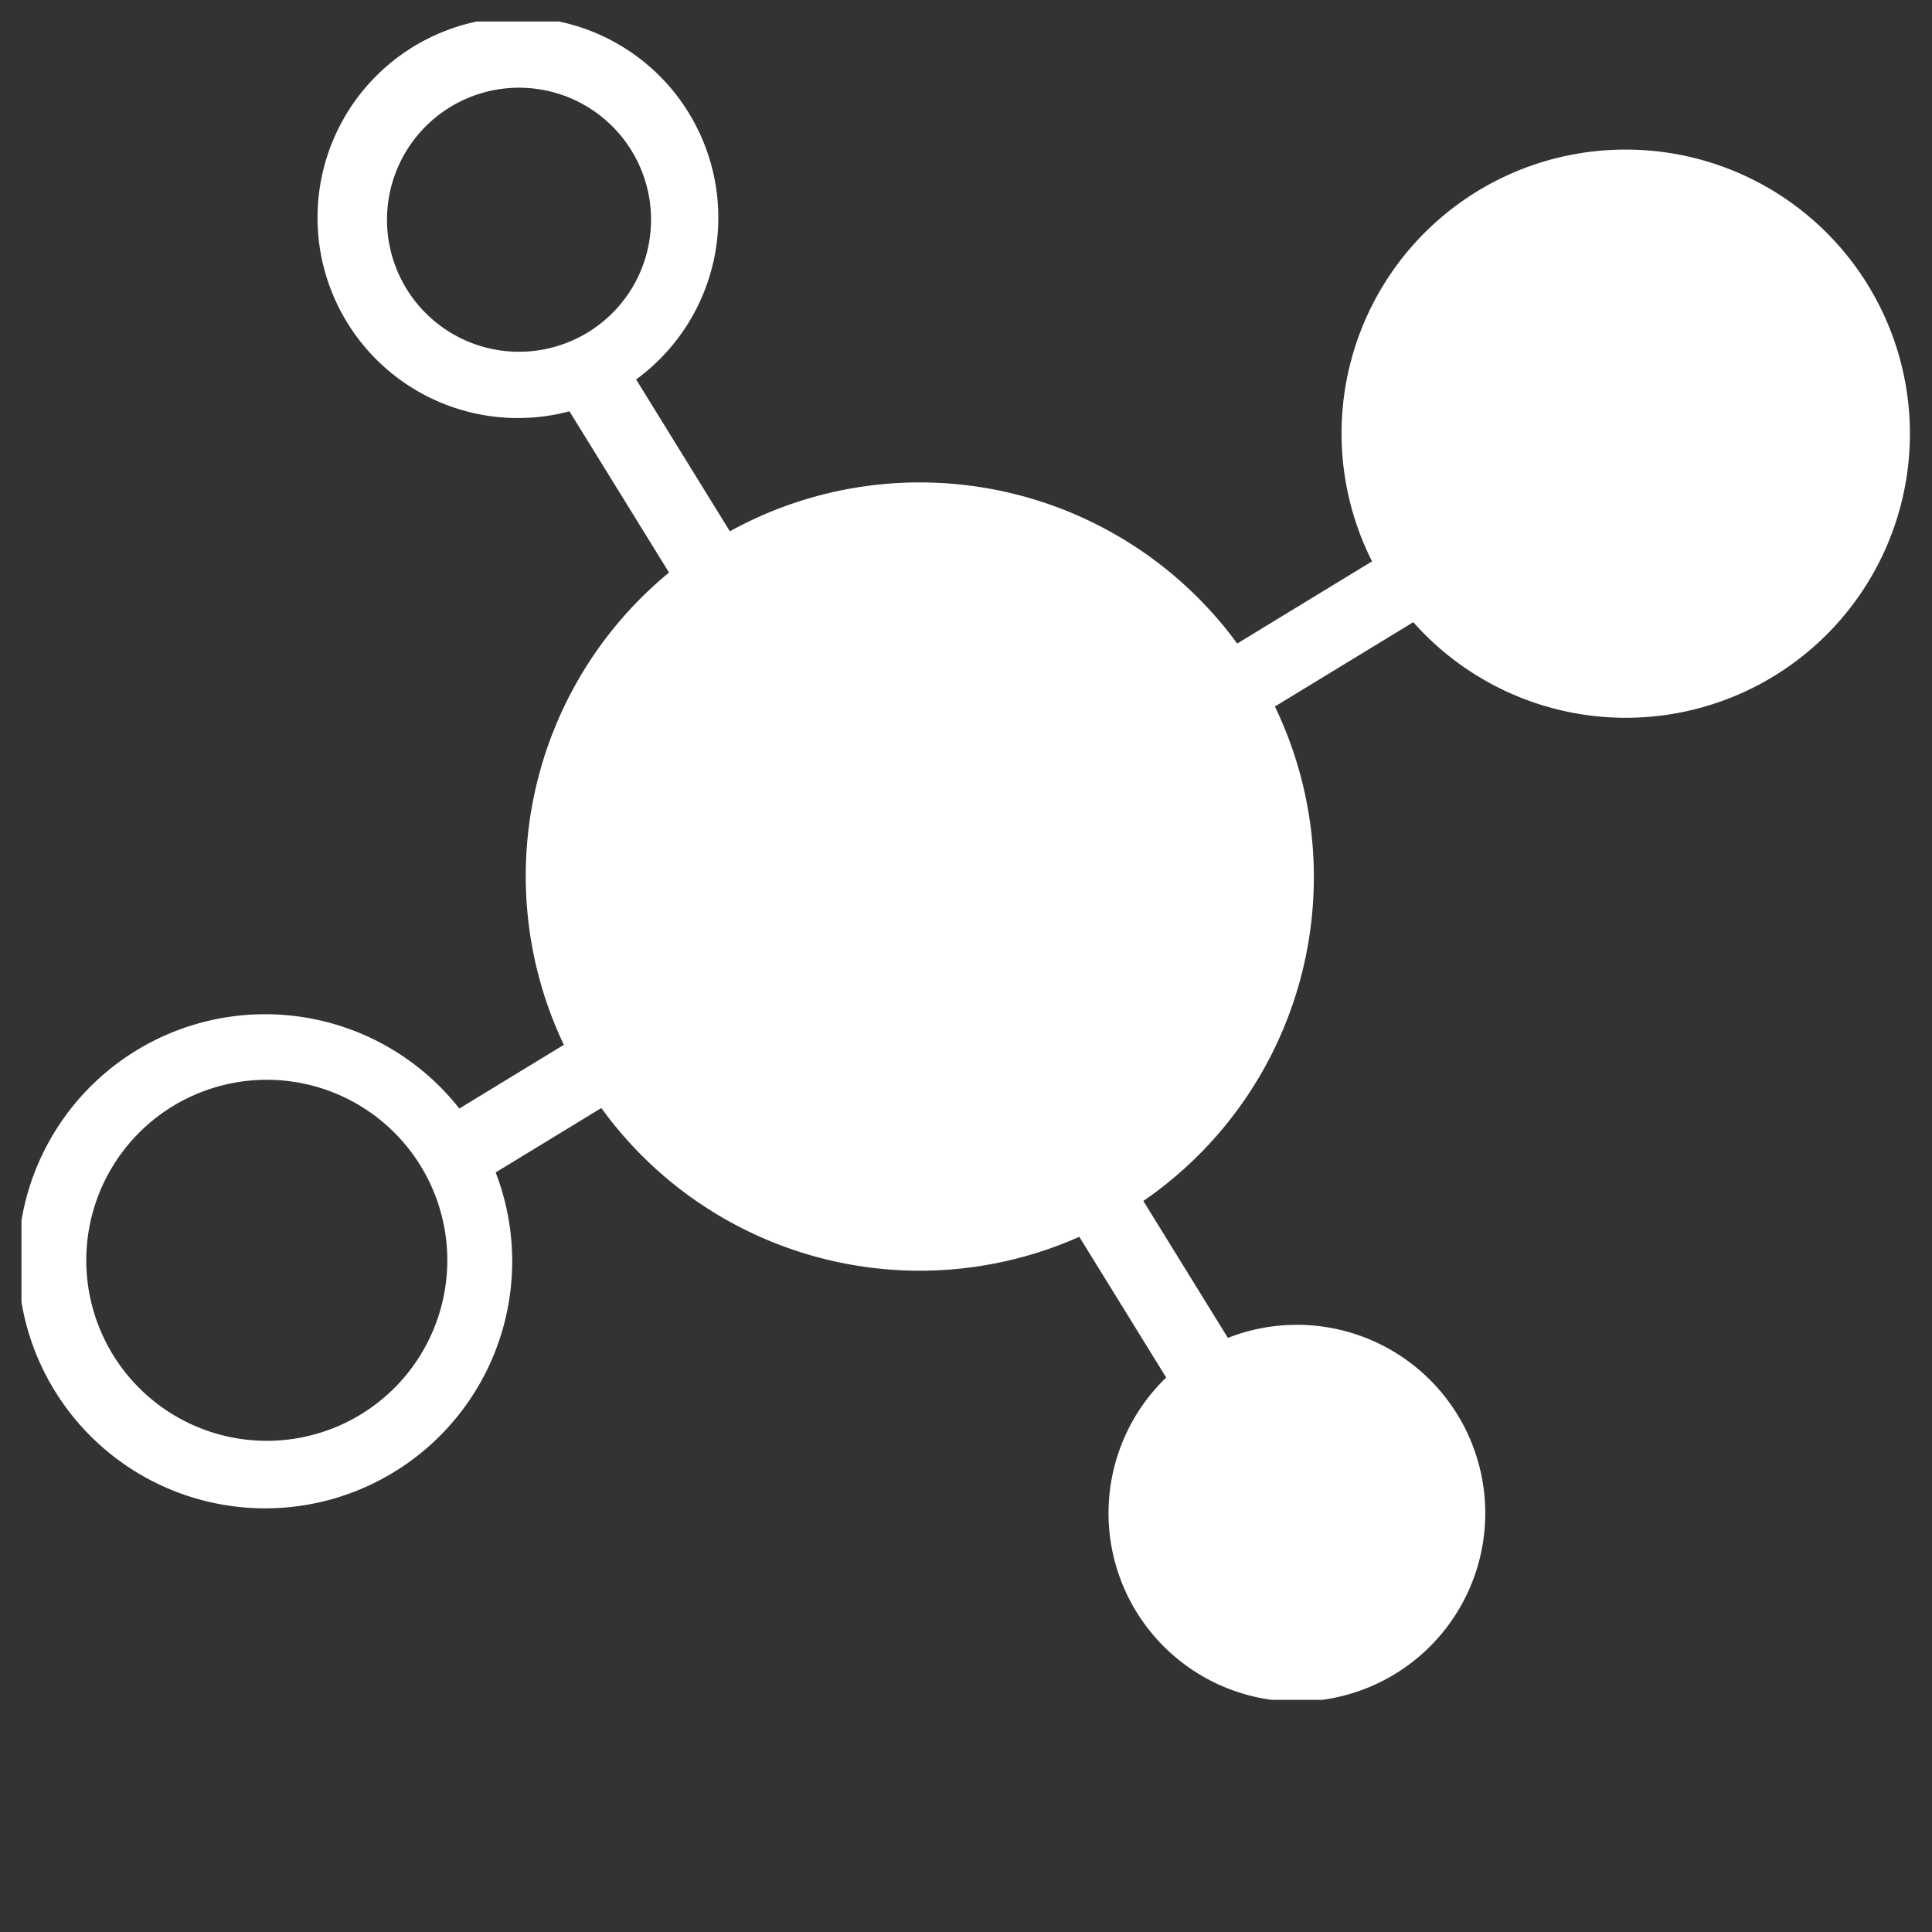 <svg xmlns="http://www.w3.org/2000/svg" xmlns:xlink="http://www.w3.org/1999/xlink" width="90" height="90" viewBox="0 0 90 90"><rect x="0" y="0" width="90" height="90" fill="#333333" stroke="none"/><defs><clipPath id="clip-path"><rect id="Rectangle_36613" data-name="Rectangle 36613" width="90" height="90" fill="#fff" stroke="#707070" stroke-width="1"></rect></clipPath><clipPath id="clip-path-2"><rect id="Rectangle_37079" data-name="Rectangle 37079" width="87.974" height="78.185" fill="none"></rect></clipPath></defs><g id="Mask_Group_25902" data-name="Mask Group 25902" clip-path="url(#clip-path)"><g id="Group_127329" data-name="Group 127329" transform="translate(1)"><g id="Group_127328" data-name="Group 127328" transform="translate(0 1)" clip-path="url(#clip-path-2)"><path id="Path_108090" data-name="Path 108090" d="M74.734,5.969A13.22,13.22,0,0,0,62.915,25.15l-6.281,3.829A18.322,18.322,0,0,0,33,23.75l-4.367-7.073a9.335,9.335,0,1,0-3.106,1.483l4.639,7.512a18.306,18.306,0,0,0-4.9,22l-4.869,2.968a11.509,11.509,0,1,0,1.693,2.976l4.923-3a18.3,18.3,0,0,0,22.265,6l4.048,6.555A8.775,8.775,0,1,0,56.2,61.325l-3.939-6.38a18.3,18.3,0,0,0,6.129-23.033l6.446-3.928A13.234,13.234,0,1,0,74.734,5.969M11.428,66.119a8.409,8.409,0,1,1,8.409-8.409,8.409,8.409,0,0,1-8.409,8.409m5.6-56.882a6.15,6.15,0,1,1,6.149,6.149,6.149,6.149,0,0,1-6.149-6.149" fill="#fff"></path></g></g></g></svg>